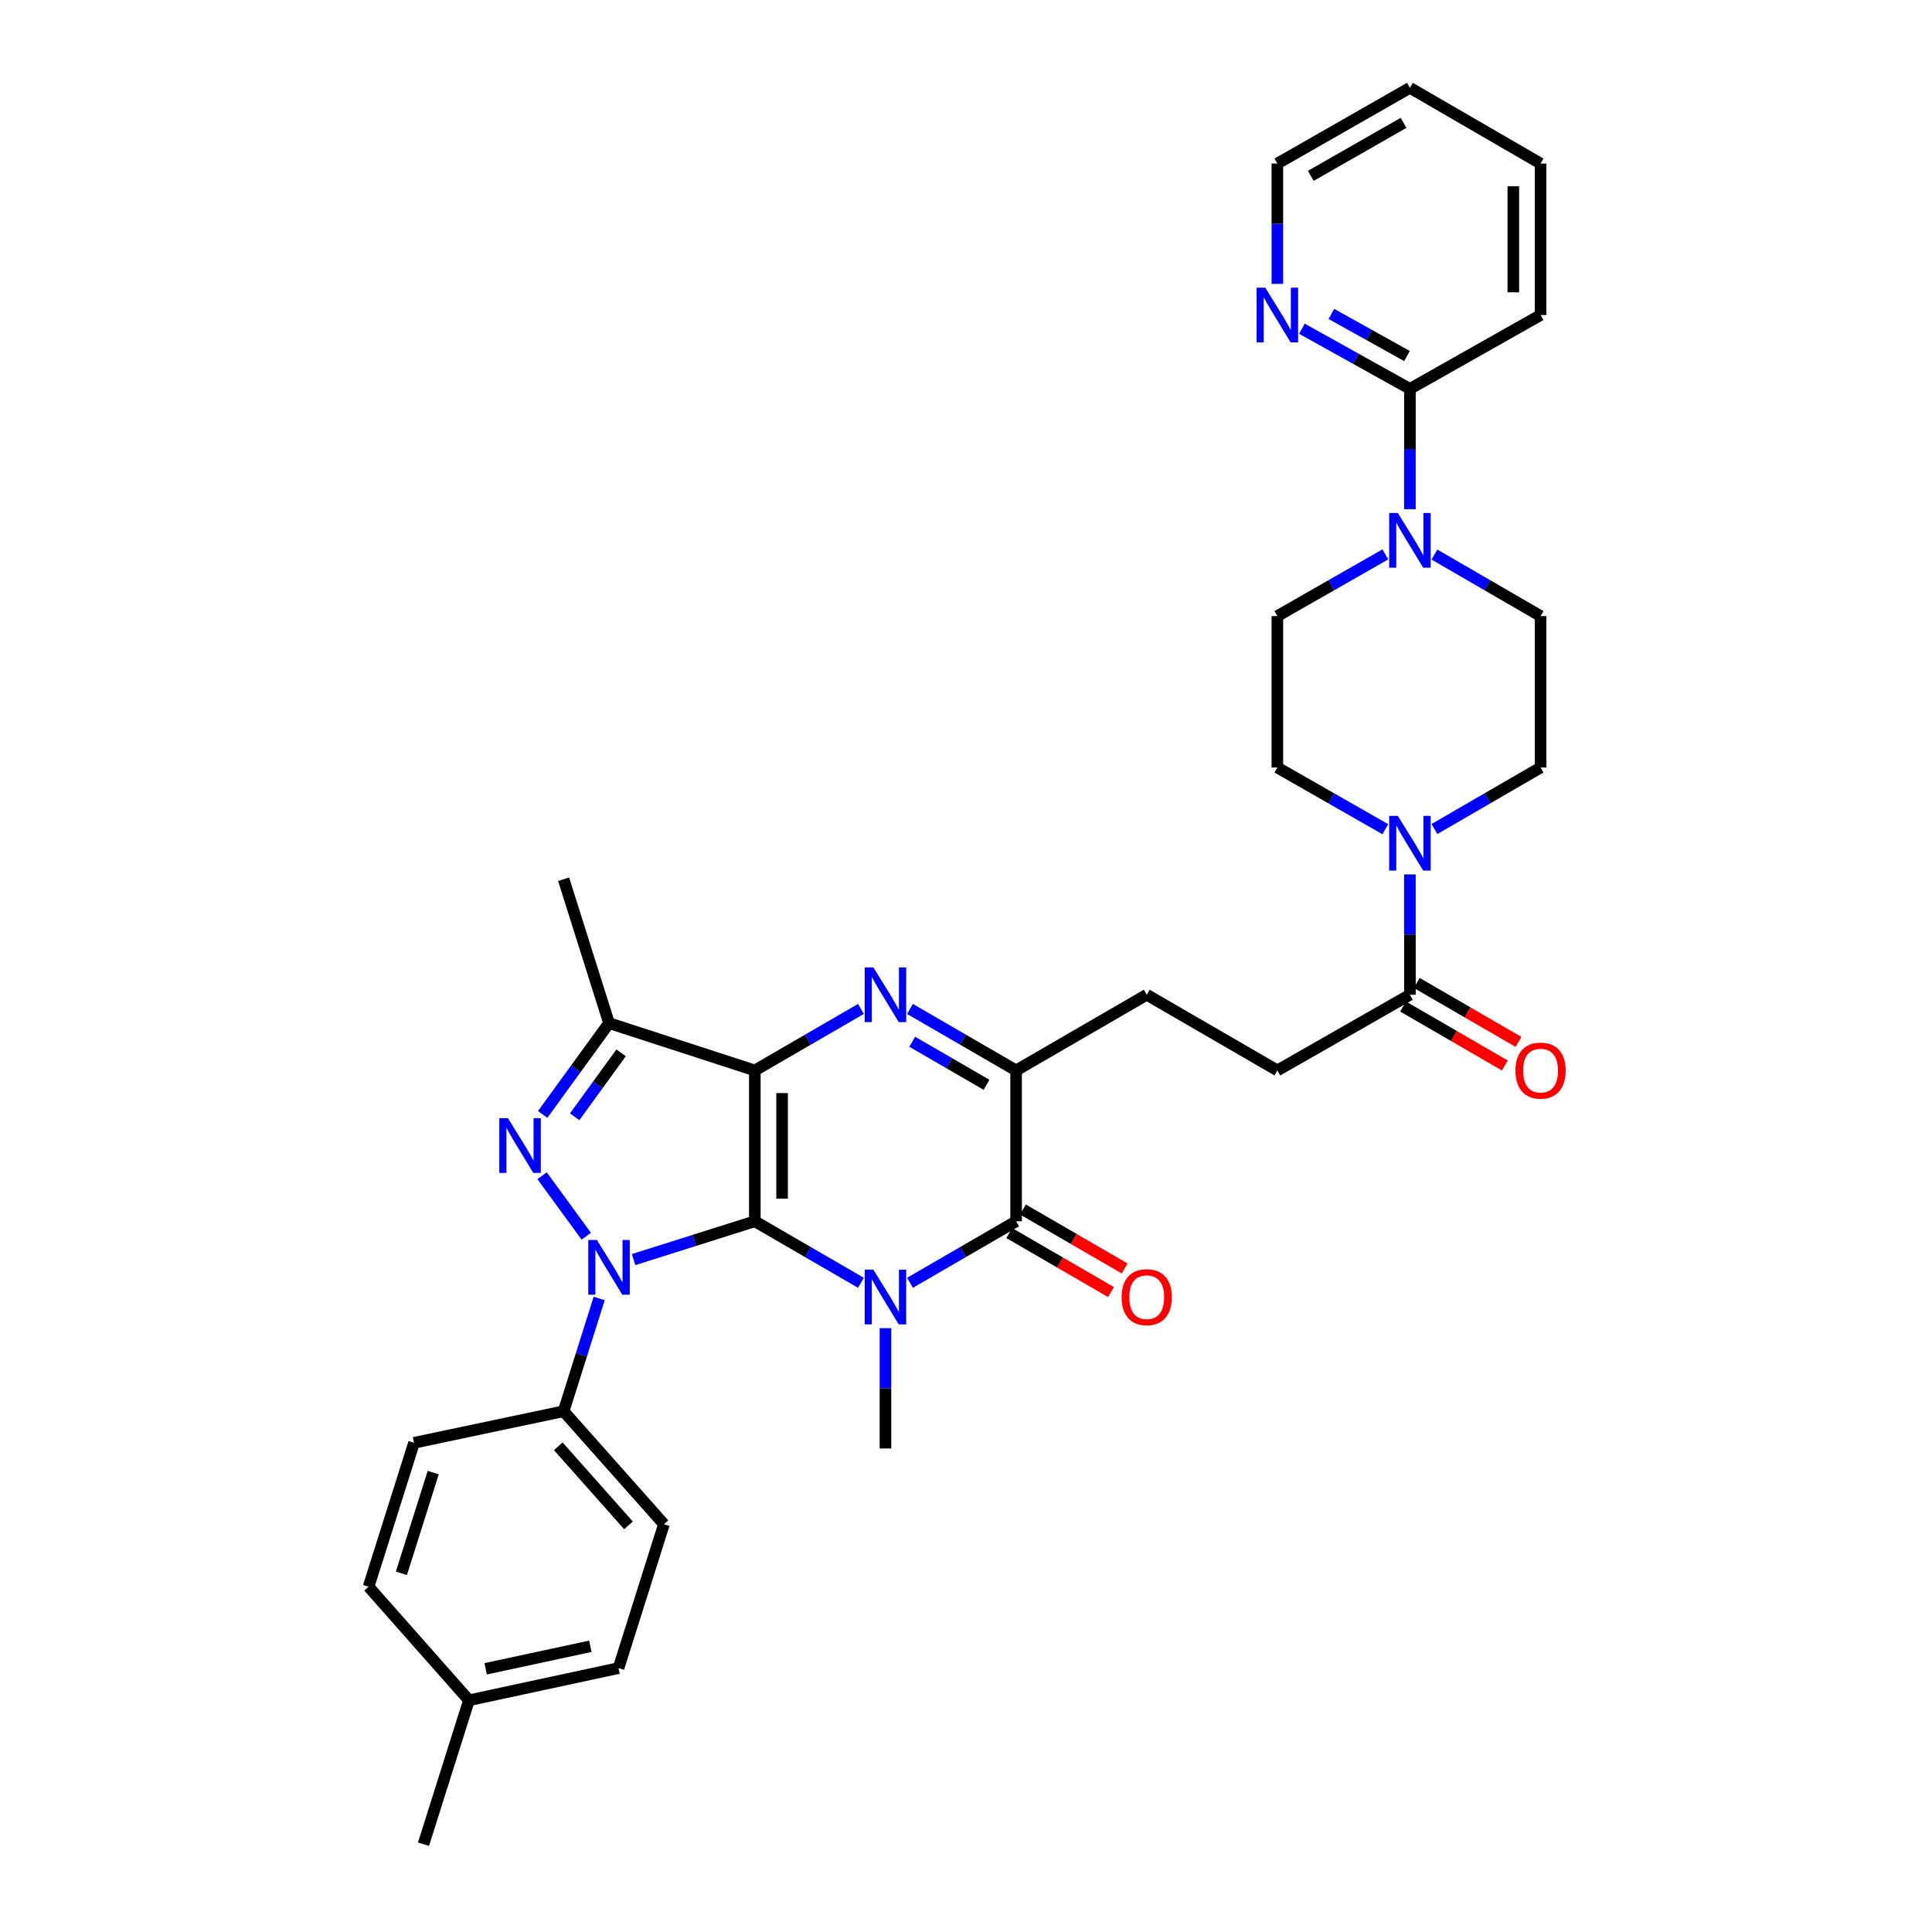 <?xml version='1.0' encoding='iso-8859-1'?>
<svg version='1.1' baseProfile='full'
              xmlns='http://www.w3.org/2000/svg'
                      xmlns:rdkit='http://www.rdkit.org/xml'
                      xmlns:xlink='http://www.w3.org/1999/xlink'
                  xml:space='preserve'
width='1000px' height='1000px' viewBox='0 0 1000 1000'>
<!-- END OF HEADER -->
<rect style='opacity:1.0;fill:#FFFFFF;stroke:none' width='1000' height='1000' x='0' y='0'> </rect>
<path class='bond-0' d='M 390.699,632.131 L 390.699,554.06' style='fill:none;fill-rule:evenodd;stroke:#000000;stroke-width:6px;stroke-linecap:butt;stroke-linejoin:miter;stroke-opacity:1' />
<path class='bond-0' d='M 404.809,620.42 L 404.809,565.77' style='fill:none;fill-rule:evenodd;stroke:#000000;stroke-width:6px;stroke-linecap:butt;stroke-linejoin:miter;stroke-opacity:1' />
<path class='bond-1' d='M 390.699,632.131 L 359.323,642.045' style='fill:none;fill-rule:evenodd;stroke:#000000;stroke-width:6px;stroke-linecap:butt;stroke-linejoin:miter;stroke-opacity:1' />
<path class='bond-1' d='M 359.323,642.045 L 327.948,651.959' style='fill:none;fill-rule:evenodd;stroke:#0000FF;stroke-width:6px;stroke-linecap:butt;stroke-linejoin:miter;stroke-opacity:1' />
<path class='bond-2' d='M 390.699,632.131 L 418.158,648.053' style='fill:none;fill-rule:evenodd;stroke:#000000;stroke-width:6px;stroke-linecap:butt;stroke-linejoin:miter;stroke-opacity:1' />
<path class='bond-2' d='M 418.158,648.053 L 445.618,663.975' style='fill:none;fill-rule:evenodd;stroke:#0000FF;stroke-width:6px;stroke-linecap:butt;stroke-linejoin:miter;stroke-opacity:1' />
<path class='bond-3' d='M 390.699,554.06 L 418.159,538.144' style='fill:none;fill-rule:evenodd;stroke:#000000;stroke-width:6px;stroke-linecap:butt;stroke-linejoin:miter;stroke-opacity:1' />
<path class='bond-3' d='M 418.159,538.144 L 445.619,522.228' style='fill:none;fill-rule:evenodd;stroke:#0000FF;stroke-width:6px;stroke-linecap:butt;stroke-linejoin:miter;stroke-opacity:1' />
<path class='bond-6' d='M 390.699,554.06 L 315.23,529.562' style='fill:none;fill-rule:evenodd;stroke:#000000;stroke-width:6px;stroke-linecap:butt;stroke-linejoin:miter;stroke-opacity:1' />
<path class='bond-4' d='M 303.46,639.867 L 280.587,608.555' style='fill:none;fill-rule:evenodd;stroke:#0000FF;stroke-width:6px;stroke-linecap:butt;stroke-linejoin:miter;stroke-opacity:1' />
<path class='bond-11' d='M 310.143,672.091 L 300.931,701.271' style='fill:none;fill-rule:evenodd;stroke:#0000FF;stroke-width:6px;stroke-linecap:butt;stroke-linejoin:miter;stroke-opacity:1' />
<path class='bond-11' d='M 300.931,701.271 L 291.72,730.452' style='fill:none;fill-rule:evenodd;stroke:#000000;stroke-width:6px;stroke-linecap:butt;stroke-linejoin:miter;stroke-opacity:1' />
<path class='bond-5' d='M 471.007,663.976 L 498.47,648.054' style='fill:none;fill-rule:evenodd;stroke:#0000FF;stroke-width:6px;stroke-linecap:butt;stroke-linejoin:miter;stroke-opacity:1' />
<path class='bond-5' d='M 498.47,648.054 L 525.934,632.131' style='fill:none;fill-rule:evenodd;stroke:#000000;stroke-width:6px;stroke-linecap:butt;stroke-linejoin:miter;stroke-opacity:1' />
<path class='bond-22' d='M 458.312,687.455 L 458.312,718.592' style='fill:none;fill-rule:evenodd;stroke:#0000FF;stroke-width:6px;stroke-linecap:butt;stroke-linejoin:miter;stroke-opacity:1' />
<path class='bond-22' d='M 458.312,718.592 L 458.312,749.728' style='fill:none;fill-rule:evenodd;stroke:#000000;stroke-width:6px;stroke-linecap:butt;stroke-linejoin:miter;stroke-opacity:1' />
<path class='bond-35' d='M 471.006,522.228 L 498.47,538.144' style='fill:none;fill-rule:evenodd;stroke:#0000FF;stroke-width:6px;stroke-linecap:butt;stroke-linejoin:miter;stroke-opacity:1' />
<path class='bond-35' d='M 498.47,538.144 L 525.934,554.06' style='fill:none;fill-rule:evenodd;stroke:#000000;stroke-width:6px;stroke-linecap:butt;stroke-linejoin:miter;stroke-opacity:1' />
<path class='bond-35' d='M 472.17,539.211 L 491.395,550.352' style='fill:none;fill-rule:evenodd;stroke:#0000FF;stroke-width:6px;stroke-linecap:butt;stroke-linejoin:miter;stroke-opacity:1' />
<path class='bond-35' d='M 491.395,550.352 L 510.62,561.494' style='fill:none;fill-rule:evenodd;stroke:#000000;stroke-width:6px;stroke-linecap:butt;stroke-linejoin:miter;stroke-opacity:1' />
<path class='bond-34' d='M 280.892,576.824 L 298.061,553.193' style='fill:none;fill-rule:evenodd;stroke:#0000FF;stroke-width:6px;stroke-linecap:butt;stroke-linejoin:miter;stroke-opacity:1' />
<path class='bond-34' d='M 298.061,553.193 L 315.23,529.562' style='fill:none;fill-rule:evenodd;stroke:#000000;stroke-width:6px;stroke-linecap:butt;stroke-linejoin:miter;stroke-opacity:1' />
<path class='bond-34' d='M 297.459,578.029 L 309.477,561.487' style='fill:none;fill-rule:evenodd;stroke:#0000FF;stroke-width:6px;stroke-linecap:butt;stroke-linejoin:miter;stroke-opacity:1' />
<path class='bond-34' d='M 309.477,561.487 L 321.495,544.945' style='fill:none;fill-rule:evenodd;stroke:#000000;stroke-width:6px;stroke-linecap:butt;stroke-linejoin:miter;stroke-opacity:1' />
<path class='bond-7' d='M 525.934,632.131 L 525.934,554.06' style='fill:none;fill-rule:evenodd;stroke:#000000;stroke-width:6px;stroke-linecap:butt;stroke-linejoin:miter;stroke-opacity:1' />
<path class='bond-13' d='M 522.395,638.235 L 548.725,653.502' style='fill:none;fill-rule:evenodd;stroke:#000000;stroke-width:6px;stroke-linecap:butt;stroke-linejoin:miter;stroke-opacity:1' />
<path class='bond-13' d='M 548.725,653.502 L 575.055,668.768' style='fill:none;fill-rule:evenodd;stroke:#FF0000;stroke-width:6px;stroke-linecap:butt;stroke-linejoin:miter;stroke-opacity:1' />
<path class='bond-13' d='M 529.473,626.028 L 555.803,641.294' style='fill:none;fill-rule:evenodd;stroke:#000000;stroke-width:6px;stroke-linecap:butt;stroke-linejoin:miter;stroke-opacity:1' />
<path class='bond-13' d='M 555.803,641.294 L 582.133,656.561' style='fill:none;fill-rule:evenodd;stroke:#FF0000;stroke-width:6px;stroke-linecap:butt;stroke-linejoin:miter;stroke-opacity:1' />
<path class='bond-25' d='M 315.23,529.562 L 291.72,455.089' style='fill:none;fill-rule:evenodd;stroke:#000000;stroke-width:6px;stroke-linecap:butt;stroke-linejoin:miter;stroke-opacity:1' />
<path class='bond-15' d='M 525.934,554.06 L 593.548,514.871' style='fill:none;fill-rule:evenodd;stroke:#000000;stroke-width:6px;stroke-linecap:butt;stroke-linejoin:miter;stroke-opacity:1' />
<path class='bond-8' d='M 729.771,452.583 L 729.771,483.727' style='fill:none;fill-rule:evenodd;stroke:#0000FF;stroke-width:6px;stroke-linecap:butt;stroke-linejoin:miter;stroke-opacity:1' />
<path class='bond-8' d='M 729.771,483.727 L 729.771,514.871' style='fill:none;fill-rule:evenodd;stroke:#000000;stroke-width:6px;stroke-linecap:butt;stroke-linejoin:miter;stroke-opacity:1' />
<path class='bond-16' d='M 742.465,429.107 L 769.933,413.19' style='fill:none;fill-rule:evenodd;stroke:#0000FF;stroke-width:6px;stroke-linecap:butt;stroke-linejoin:miter;stroke-opacity:1' />
<path class='bond-16' d='M 769.933,413.19 L 797.401,397.274' style='fill:none;fill-rule:evenodd;stroke:#000000;stroke-width:6px;stroke-linecap:butt;stroke-linejoin:miter;stroke-opacity:1' />
<path class='bond-17' d='M 717.056,429.2 L 689.109,413.237' style='fill:none;fill-rule:evenodd;stroke:#0000FF;stroke-width:6px;stroke-linecap:butt;stroke-linejoin:miter;stroke-opacity:1' />
<path class='bond-17' d='M 689.109,413.237 L 661.162,397.274' style='fill:none;fill-rule:evenodd;stroke:#000000;stroke-width:6px;stroke-linecap:butt;stroke-linejoin:miter;stroke-opacity:1' />
<path class='bond-9' d='M 717.056,286.943 L 689.109,302.912' style='fill:none;fill-rule:evenodd;stroke:#0000FF;stroke-width:6px;stroke-linecap:butt;stroke-linejoin:miter;stroke-opacity:1' />
<path class='bond-9' d='M 689.109,302.912 L 661.162,318.881' style='fill:none;fill-rule:evenodd;stroke:#000000;stroke-width:6px;stroke-linecap:butt;stroke-linejoin:miter;stroke-opacity:1' />
<path class='bond-12' d='M 729.771,263.557 L 729.771,232.42' style='fill:none;fill-rule:evenodd;stroke:#0000FF;stroke-width:6px;stroke-linecap:butt;stroke-linejoin:miter;stroke-opacity:1' />
<path class='bond-12' d='M 729.771,232.42 L 729.771,201.284' style='fill:none;fill-rule:evenodd;stroke:#000000;stroke-width:6px;stroke-linecap:butt;stroke-linejoin:miter;stroke-opacity:1' />
<path class='bond-37' d='M 742.466,287.036 L 769.933,302.958' style='fill:none;fill-rule:evenodd;stroke:#0000FF;stroke-width:6px;stroke-linecap:butt;stroke-linejoin:miter;stroke-opacity:1' />
<path class='bond-37' d='M 769.933,302.958 L 797.401,318.881' style='fill:none;fill-rule:evenodd;stroke:#000000;stroke-width:6px;stroke-linecap:butt;stroke-linejoin:miter;stroke-opacity:1' />
<path class='bond-10' d='M 729.771,514.871 L 661.162,554.06' style='fill:none;fill-rule:evenodd;stroke:#000000;stroke-width:6px;stroke-linecap:butt;stroke-linejoin:miter;stroke-opacity:1' />
<path class='bond-21' d='M 726.234,520.976 L 752.572,536.237' style='fill:none;fill-rule:evenodd;stroke:#000000;stroke-width:6px;stroke-linecap:butt;stroke-linejoin:miter;stroke-opacity:1' />
<path class='bond-21' d='M 752.572,536.237 L 778.909,551.499' style='fill:none;fill-rule:evenodd;stroke:#FF0000;stroke-width:6px;stroke-linecap:butt;stroke-linejoin:miter;stroke-opacity:1' />
<path class='bond-21' d='M 733.309,508.767 L 759.646,524.028' style='fill:none;fill-rule:evenodd;stroke:#000000;stroke-width:6px;stroke-linecap:butt;stroke-linejoin:miter;stroke-opacity:1' />
<path class='bond-21' d='M 759.646,524.028 L 785.984,539.29' style='fill:none;fill-rule:evenodd;stroke:#FF0000;stroke-width:6px;stroke-linecap:butt;stroke-linejoin:miter;stroke-opacity:1' />
<path class='bond-23' d='M 291.72,730.452 L 343.655,788.933' style='fill:none;fill-rule:evenodd;stroke:#000000;stroke-width:6px;stroke-linecap:butt;stroke-linejoin:miter;stroke-opacity:1' />
<path class='bond-23' d='M 288.959,748.594 L 325.314,789.53' style='fill:none;fill-rule:evenodd;stroke:#000000;stroke-width:6px;stroke-linecap:butt;stroke-linejoin:miter;stroke-opacity:1' />
<path class='bond-24' d='M 291.72,730.452 L 214.307,746.789' style='fill:none;fill-rule:evenodd;stroke:#000000;stroke-width:6px;stroke-linecap:butt;stroke-linejoin:miter;stroke-opacity:1' />
<path class='bond-14' d='M 729.771,201.284 L 701.818,185.71' style='fill:none;fill-rule:evenodd;stroke:#000000;stroke-width:6px;stroke-linecap:butt;stroke-linejoin:miter;stroke-opacity:1' />
<path class='bond-14' d='M 701.818,185.71 L 673.865,170.137' style='fill:none;fill-rule:evenodd;stroke:#0000FF;stroke-width:6px;stroke-linecap:butt;stroke-linejoin:miter;stroke-opacity:1' />
<path class='bond-14' d='M 728.253,184.285 L 708.686,173.384' style='fill:none;fill-rule:evenodd;stroke:#000000;stroke-width:6px;stroke-linecap:butt;stroke-linejoin:miter;stroke-opacity:1' />
<path class='bond-14' d='M 708.686,173.384 L 689.119,162.482' style='fill:none;fill-rule:evenodd;stroke:#0000FF;stroke-width:6px;stroke-linecap:butt;stroke-linejoin:miter;stroke-opacity:1' />
<path class='bond-29' d='M 729.771,201.284 L 797.401,163.06' style='fill:none;fill-rule:evenodd;stroke:#000000;stroke-width:6px;stroke-linecap:butt;stroke-linejoin:miter;stroke-opacity:1' />
<path class='bond-30' d='M 661.162,146.94 L 661.162,115.799' style='fill:none;fill-rule:evenodd;stroke:#0000FF;stroke-width:6px;stroke-linecap:butt;stroke-linejoin:miter;stroke-opacity:1' />
<path class='bond-30' d='M 661.162,115.799 L 661.162,84.659' style='fill:none;fill-rule:evenodd;stroke:#000000;stroke-width:6px;stroke-linecap:butt;stroke-linejoin:miter;stroke-opacity:1' />
<path class='bond-20' d='M 593.548,514.871 L 661.162,554.06' style='fill:none;fill-rule:evenodd;stroke:#000000;stroke-width:6px;stroke-linecap:butt;stroke-linejoin:miter;stroke-opacity:1' />
<path class='bond-19' d='M 797.401,397.274 L 797.401,318.881' style='fill:none;fill-rule:evenodd;stroke:#000000;stroke-width:6px;stroke-linecap:butt;stroke-linejoin:miter;stroke-opacity:1' />
<path class='bond-18' d='M 661.162,397.274 L 661.162,318.881' style='fill:none;fill-rule:evenodd;stroke:#000000;stroke-width:6px;stroke-linecap:butt;stroke-linejoin:miter;stroke-opacity:1' />
<path class='bond-26' d='M 343.655,788.933 L 320.145,863.406' style='fill:none;fill-rule:evenodd;stroke:#000000;stroke-width:6px;stroke-linecap:butt;stroke-linejoin:miter;stroke-opacity:1' />
<path class='bond-27' d='M 214.307,746.789 L 190.781,821.278' style='fill:none;fill-rule:evenodd;stroke:#000000;stroke-width:6px;stroke-linecap:butt;stroke-linejoin:miter;stroke-opacity:1' />
<path class='bond-27' d='M 224.233,762.212 L 207.765,814.354' style='fill:none;fill-rule:evenodd;stroke:#000000;stroke-width:6px;stroke-linecap:butt;stroke-linejoin:miter;stroke-opacity:1' />
<path class='bond-36' d='M 320.145,863.406 L 242.732,880.064' style='fill:none;fill-rule:evenodd;stroke:#000000;stroke-width:6px;stroke-linecap:butt;stroke-linejoin:miter;stroke-opacity:1' />
<path class='bond-36' d='M 305.564,852.11 L 251.375,863.771' style='fill:none;fill-rule:evenodd;stroke:#000000;stroke-width:6px;stroke-linecap:butt;stroke-linejoin:miter;stroke-opacity:1' />
<path class='bond-28' d='M 190.781,821.278 L 242.732,880.064' style='fill:none;fill-rule:evenodd;stroke:#000000;stroke-width:6px;stroke-linecap:butt;stroke-linejoin:miter;stroke-opacity:1' />
<path class='bond-31' d='M 242.732,880.064 L 219.206,954.545' style='fill:none;fill-rule:evenodd;stroke:#000000;stroke-width:6px;stroke-linecap:butt;stroke-linejoin:miter;stroke-opacity:1' />
<path class='bond-32' d='M 797.401,163.06 L 797.401,84.659' style='fill:none;fill-rule:evenodd;stroke:#000000;stroke-width:6px;stroke-linecap:butt;stroke-linejoin:miter;stroke-opacity:1' />
<path class='bond-32' d='M 783.29,151.299 L 783.29,96.419' style='fill:none;fill-rule:evenodd;stroke:#000000;stroke-width:6px;stroke-linecap:butt;stroke-linejoin:miter;stroke-opacity:1' />
<path class='bond-38' d='M 661.162,84.659 L 729.771,45.455' style='fill:none;fill-rule:evenodd;stroke:#000000;stroke-width:6px;stroke-linecap:butt;stroke-linejoin:miter;stroke-opacity:1' />
<path class='bond-38' d='M 678.454,91.03 L 726.481,63.587' style='fill:none;fill-rule:evenodd;stroke:#000000;stroke-width:6px;stroke-linecap:butt;stroke-linejoin:miter;stroke-opacity:1' />
<path class='bond-33' d='M 797.401,84.659 L 729.771,45.455' style='fill:none;fill-rule:evenodd;stroke:#000000;stroke-width:6px;stroke-linecap:butt;stroke-linejoin:miter;stroke-opacity:1' />
<path  class='atom-2' d='M 308.97 641.818
L 318.25 656.818
Q 319.17 658.298, 320.65 660.978
Q 322.13 663.658, 322.21 663.818
L 322.21 641.818
L 325.97 641.818
L 325.97 670.138
L 322.09 670.138
L 312.13 653.738
Q 310.97 651.818, 309.73 649.618
Q 308.53 647.418, 308.17 646.738
L 308.17 670.138
L 304.49 670.138
L 304.49 641.818
L 308.97 641.818
' fill='#0000FF'/>
<path  class='atom-3' d='M 452.052 657.175
L 461.332 672.175
Q 462.252 673.655, 463.732 676.335
Q 465.212 679.015, 465.292 679.175
L 465.292 657.175
L 469.052 657.175
L 469.052 685.495
L 465.172 685.495
L 455.212 669.095
Q 454.052 667.175, 452.812 664.975
Q 451.612 662.775, 451.252 662.095
L 451.252 685.495
L 447.572 685.495
L 447.572 657.175
L 452.052 657.175
' fill='#0000FF'/>
<path  class='atom-4' d='M 452.052 500.711
L 461.332 515.711
Q 462.252 517.191, 463.732 519.871
Q 465.212 522.551, 465.292 522.711
L 465.292 500.711
L 469.052 500.711
L 469.052 529.031
L 465.172 529.031
L 455.212 512.631
Q 454.052 510.711, 452.812 508.511
Q 451.612 506.311, 451.252 505.631
L 451.252 529.031
L 447.572 529.031
L 447.572 500.711
L 452.052 500.711
' fill='#0000FF'/>
<path  class='atom-5' d='M 262.922 578.783
L 272.202 593.783
Q 273.122 595.263, 274.602 597.943
Q 276.082 600.623, 276.162 600.783
L 276.162 578.783
L 279.922 578.783
L 279.922 607.103
L 276.042 607.103
L 266.082 590.703
Q 264.922 588.783, 263.682 586.583
Q 262.482 584.383, 262.122 583.703
L 262.122 607.103
L 258.442 607.103
L 258.442 578.783
L 262.922 578.783
' fill='#0000FF'/>
<path  class='atom-9' d='M 723.511 422.303
L 732.791 437.303
Q 733.711 438.783, 735.191 441.463
Q 736.671 444.143, 736.751 444.303
L 736.751 422.303
L 740.511 422.303
L 740.511 450.623
L 736.631 450.623
L 726.671 434.223
Q 725.511 432.303, 724.271 430.103
Q 723.071 427.903, 722.711 427.223
L 722.711 450.623
L 719.031 450.623
L 719.031 422.303
L 723.511 422.303
' fill='#0000FF'/>
<path  class='atom-10' d='M 723.511 265.517
L 732.791 280.517
Q 733.711 281.997, 735.191 284.677
Q 736.671 287.357, 736.751 287.517
L 736.751 265.517
L 740.511 265.517
L 740.511 293.837
L 736.631 293.837
L 726.671 277.437
Q 725.511 275.517, 724.271 273.317
Q 723.071 271.117, 722.711 270.437
L 722.711 293.837
L 719.031 293.837
L 719.031 265.517
L 723.511 265.517
' fill='#0000FF'/>
<path  class='atom-14' d='M 580.548 671.415
Q 580.548 664.615, 583.908 660.815
Q 587.268 657.015, 593.548 657.015
Q 599.828 657.015, 603.188 660.815
Q 606.548 664.615, 606.548 671.415
Q 606.548 678.295, 603.148 682.215
Q 599.748 686.095, 593.548 686.095
Q 587.308 686.095, 583.908 682.215
Q 580.548 678.335, 580.548 671.415
M 593.548 682.895
Q 597.868 682.895, 600.188 680.015
Q 602.548 677.095, 602.548 671.415
Q 602.548 665.855, 600.188 663.055
Q 597.868 660.215, 593.548 660.215
Q 589.228 660.215, 586.868 663.015
Q 584.548 665.815, 584.548 671.415
Q 584.548 677.135, 586.868 680.015
Q 589.228 682.895, 593.548 682.895
' fill='#FF0000'/>
<path  class='atom-15' d='M 654.902 148.9
L 664.182 163.9
Q 665.102 165.38, 666.582 168.06
Q 668.062 170.74, 668.142 170.9
L 668.142 148.9
L 671.902 148.9
L 671.902 177.22
L 668.022 177.22
L 658.062 160.82
Q 656.902 158.9, 655.662 156.7
Q 654.462 154.5, 654.102 153.82
L 654.102 177.22
L 650.422 177.22
L 650.422 148.9
L 654.902 148.9
' fill='#0000FF'/>
<path  class='atom-22' d='M 784.401 554.14
Q 784.401 547.34, 787.761 543.54
Q 791.121 539.74, 797.401 539.74
Q 803.681 539.74, 807.041 543.54
Q 810.401 547.34, 810.401 554.14
Q 810.401 561.02, 807.001 564.94
Q 803.601 568.82, 797.401 568.82
Q 791.161 568.82, 787.761 564.94
Q 784.401 561.06, 784.401 554.14
M 797.401 565.62
Q 801.721 565.62, 804.041 562.74
Q 806.401 559.82, 806.401 554.14
Q 806.401 548.58, 804.041 545.78
Q 801.721 542.94, 797.401 542.94
Q 793.081 542.94, 790.721 545.74
Q 788.401 548.54, 788.401 554.14
Q 788.401 559.86, 790.721 562.74
Q 793.081 565.62, 797.401 565.62
' fill='#FF0000'/>
</svg>
